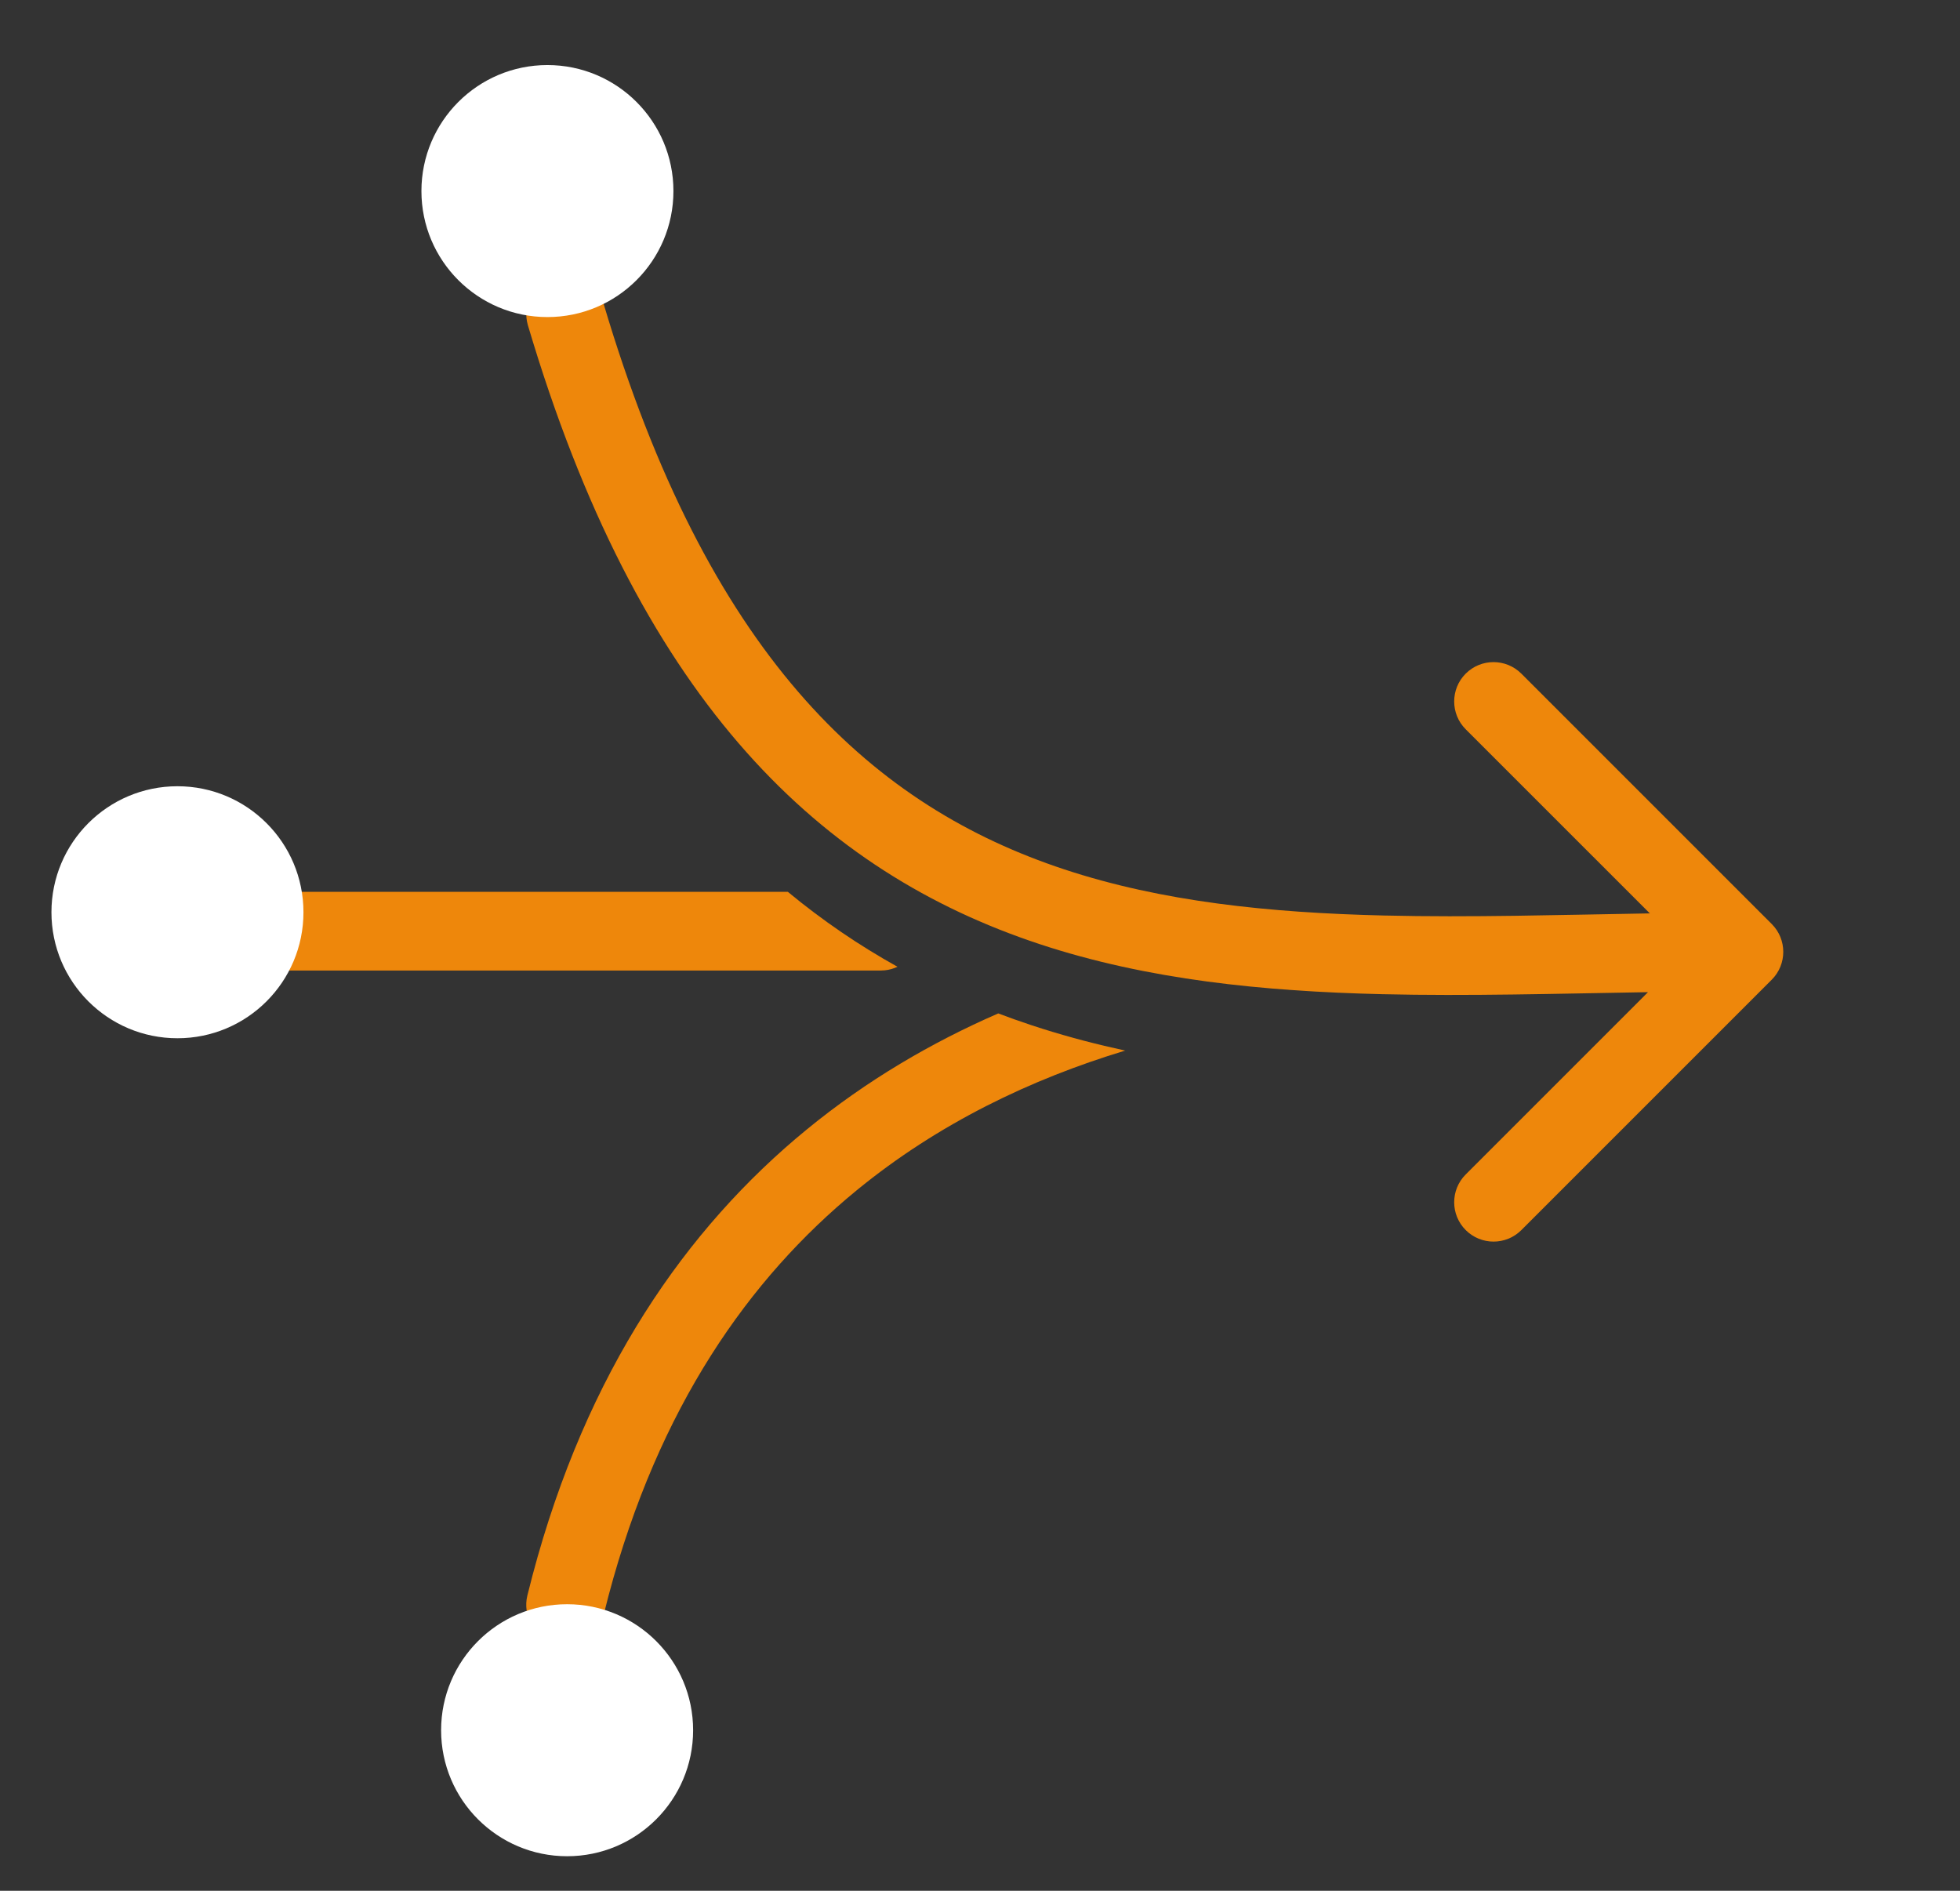 <svg width="170" height="164" viewBox="0 0 170 164" fill="none" xmlns="http://www.w3.org/2000/svg">
<rect x="0" y="0" width="170" height="164" fill="#333333" stroke="none"/>
<g clip-path="url(#clip0_1682_787)">
<path d="M77.844 83.853C77.505 84.012 77.136 84.12 76.747 84.16L76.4 84.178L17.094 84.178C15.21 84.178 13.681 82.651 13.681 80.766C13.681 78.882 15.209 77.353 17.094 77.353L68.333 77.353C71.352 79.852 74.525 82.007 77.844 83.853ZM97.592 91.122C89.422 93.596 81.389 97.437 74.303 103.242C64.979 110.88 57.119 122.052 52.781 138.405L52.372 140.004L52.272 140.339C51.69 141.968 49.957 142.924 48.242 142.502C46.526 142.079 45.435 140.427 45.677 138.715L45.744 138.371L46.186 136.646C50.874 118.984 59.489 106.555 69.977 97.963C75.185 93.696 80.814 90.412 86.583 87.899C87.526 88.256 88.477 88.595 89.439 88.913L90.407 89.226C92.78 89.975 95.179 90.599 97.592 91.122Z" fill="#EE870B"/>
<path d="M127.127 58.428C128.46 57.095 130.621 57.096 131.954 58.428L153.673 80.147C155.005 81.48 155.005 83.641 153.672 84.974L131.955 106.691C130.622 108.024 128.461 108.023 127.128 106.691C125.796 105.358 125.795 103.198 127.128 101.866L142.938 86.055C135.172 86.185 127.305 86.407 119.876 86.231C109.625 85.987 99.555 84.993 90.15 81.881C71.274 75.634 55.9 61.134 46.243 29.719L45.786 28.21L45.705 27.871C45.383 26.171 46.394 24.47 48.088 23.968C49.782 23.465 51.557 24.34 52.214 25.941L52.33 26.27L52.763 27.703C61.922 57.514 75.973 69.999 92.295 75.4C100.769 78.204 110.066 79.17 120.038 79.407C127.598 79.587 135.186 79.353 143.098 79.223L127.128 63.255C125.796 61.923 125.795 59.761 127.127 58.428Z" fill="#EE870B"/>
<circle cx="49.188" cy="150.071" r="10.929" transform="rotate(90 49.188 150.071)" fill="white"/>
<circle cx="47.481" cy="16.572" r="10.929" transform="rotate(90 47.481 16.572)" fill="white"/>
<circle cx="15.391" cy="79.124" r="10.929" transform="rotate(90 15.391 79.124)" fill="white"/>
</g>
<defs>
<clipPath id="clip0_1682_787">
<rect width="164" height="170" fill="white" transform="translate(170) rotate(90)"/>
</clipPath>
</defs>
</svg>
